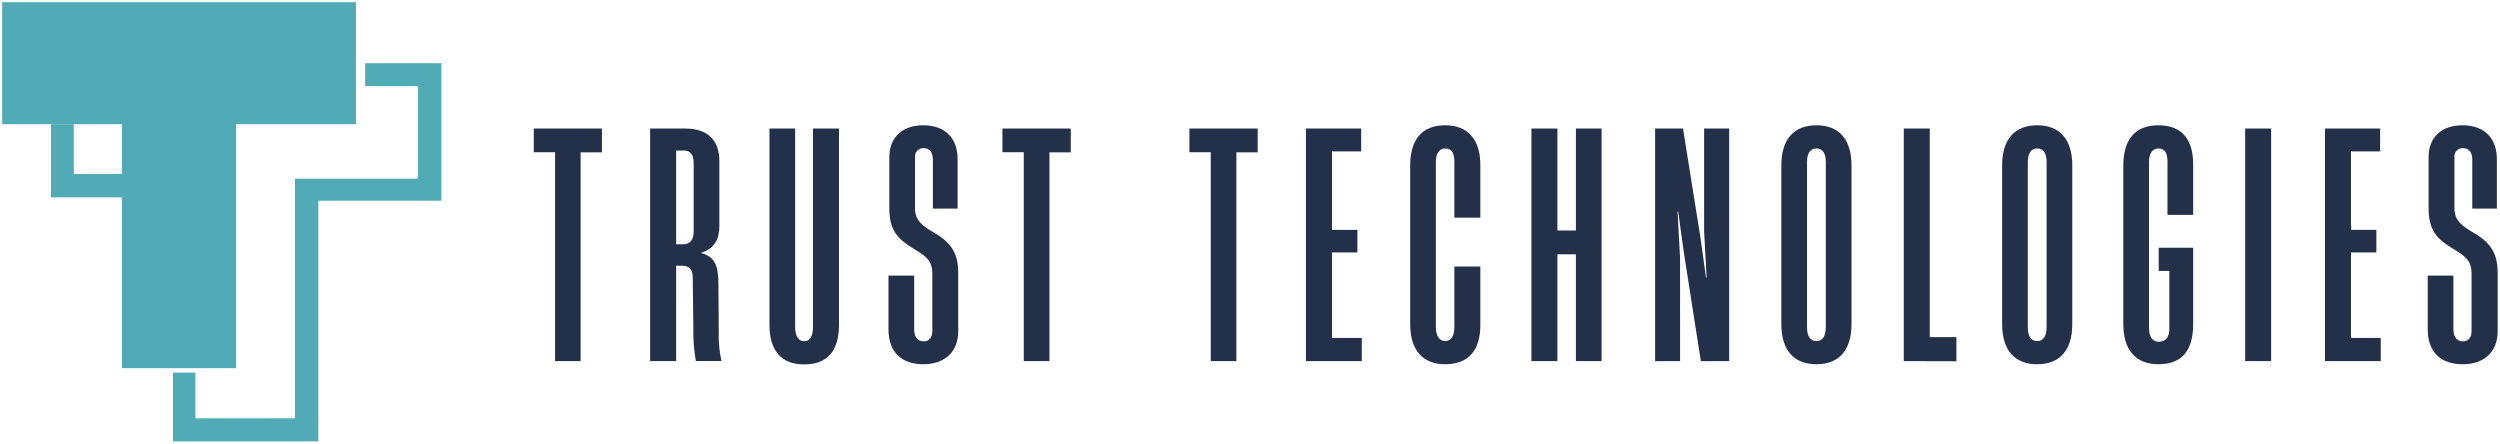 <svg width="918" height="163" viewBox="0 0 918 163" fill="none" xmlns="http://www.w3.org/2000/svg">
<path d="M130.71 0.8H0.8V45.6H44.8V135.19H86.71V45.6H130.71V0.8Z" fill="#51ABB7"/>
<path d="M27.1 45.6H18.72V72.47H45.6V63.89H27.1V45.6Z" fill="#51ABB7"/>
<path d="M153.1 23.2H134.1V31.61H153.46V65.61H108.31V153.61H71.75V136.82H63.51V162.07H116.91V73.7H162.07V23.2H153.1Z" fill="#51ABB7"/>
<path d="M203.82 132.6V55.89H196V47.2H221.02V55.94H213.2V132.6H203.82Z" fill="#23304A"/>
<path d="M238.73 132.6V47.2H251.61C259.82 47.2 264.15 51.4 264.15 59.2V83.03C264.15 87.86 262.31 91.31 257.48 92.81V92.92C262.42 94.19 263.69 97.52 263.8 103.62L263.92 121.62C263.792 125.291 264.128 128.963 264.92 132.55H255.52C254.834 128.679 254.526 124.751 254.6 120.82L254.37 101.82C254.37 98.95 253.11 97.57 250.46 97.57H248.28V132.57L238.73 132.6ZM248.28 89.7H250.92C253.22 89.7 254.72 88.32 254.72 84.87V59.87C254.72 56.77 253.45 55.27 251.15 55.27H248.28V89.7Z" fill="#23304A"/>
<path d="M282.55 119.26V47.2H291.98V120.11C291.98 123.56 293.24 125.29 295.31 125.29C297.38 125.29 298.53 123.56 298.53 120.11V47.2H308.08V119.2C308.08 128.98 303.71 133.81 295.31 133.81C286.91 133.81 282.55 128.8 282.55 119.26Z" fill="#23304A"/>
<path d="M326.25 120.87V101.2H335.68V120.87C335.68 123.28 336.6 125.35 339.24 125.35C341.24 125.35 342.35 123.86 342.35 121.56V100.56C342.35 95.56 339.93 94.01 335.56 91.36C330.04 88.03 326.56 84.92 326.56 76.64V57.73C326.56 50.25 331.56 46 338.98 46C347.15 46 351.75 50.83 351.63 58.76V76.59H342.55V58.76C342.55 56.12 341.55 54.39 339.1 54.39C338.667 54.371 338.234 54.447 337.833 54.611C337.431 54.776 337.07 55.025 336.775 55.343C336.479 55.66 336.256 56.038 336.12 56.45C335.985 56.862 335.94 57.299 335.99 57.73V76.36C335.99 80.96 338.52 82.57 341.63 84.64C348.53 88.44 351.86 92.11 351.86 100.17V121.67C351.86 129.26 346.8 133.75 339.1 133.75C330.96 133.75 326.25 129.26 326.25 120.87Z" fill="#23304A"/>
<path d="M375.93 132.6V55.89H368.1V47.2H393.18V55.94H385.36V132.6H375.93Z" fill="#23304A"/>
<path d="M444.58 132.6V55.89H436.76V47.2H461.82V55.94H454V132.6H444.58Z" fill="#23304A"/>
<path d="M479.54 132.6V47.2H499.82V55.59H489.12V84.41H498.44V92.69H489.12V124.09H500.05V132.6H479.54Z" fill="#23304A"/>
<path d="M517.82 119.03V60.83C517.82 51.17 522.19 46 530.7 46C539.21 46 543.58 51.52 543.58 60.49V79.92H534.04V59.57C534.04 56.46 533.23 54.51 530.7 54.51C528.63 54.51 527.25 56.12 527.25 59.57V120.06C527.25 123.51 528.63 125.24 530.7 125.24C532.77 125.24 534.04 123.51 534.04 120.06V97.87H543.58V119.37C543.58 128.23 539.58 133.75 530.7 133.75C522.32 133.75 517.82 128.46 517.82 119.03Z" fill="#23304A"/>
<path d="M578.67 47.2H588.1V132.6H578.67V93.38H571.88V132.6H562.34V47.2H571.88V84.64H578.67V47.2Z" fill="#23304A"/>
<path d="M607.76 132.6V47.2H618L624.44 87.45L626.44 101.94H626.67L625.75 84.94V47.2H634.95V132.6H624.55L618.23 92.2L616.23 77.71H616L616.92 94.71V132.6H607.76Z" fill="#23304A"/>
<path d="M654.11 119.03V60.72C654.11 51.29 658.59 46 666.99 46C675.39 46 679.87 51.29 679.87 60.72V119.03C679.87 128.46 675.38 133.75 666.99 133.75C658.6 133.75 654.11 128.46 654.11 119.03ZM670.44 120.03V59.57C670.44 56.12 669.17 54.51 666.99 54.51C664.81 54.51 663.54 56.12 663.54 59.57V120.06C663.54 123.63 664.8 125.24 666.99 125.24C669.18 125.24 670.44 123.63 670.44 120.06V120.03Z" fill="#23304A"/>
<path d="M699.07 132.6V47.2H708.61V123.79H718.39V132.65L699.07 132.6Z" fill="#23304A"/>
<path d="M735.18 119.03V60.72C735.18 51.29 739.67 46 748.06 46C756.45 46 760.94 51.29 760.94 60.72V119.03C760.94 128.46 756.46 133.75 748.06 133.75C739.66 133.75 735.18 128.46 735.18 119.03ZM751.51 120.03V59.57C751.51 56.12 750.25 54.51 748.06 54.51C745.87 54.51 744.61 56.12 744.61 59.57V120.06C744.61 123.63 745.88 125.24 748.06 125.24C750.24 125.24 751.51 123.63 751.51 120.06V120.03Z" fill="#23304A"/>
<path d="M779.68 119.03V60.83C779.68 51.17 784.05 46 792.56 46C801.3 46 805.33 51.29 805.33 60.37V78.89H795.9V59.34C795.9 56.46 795.09 54.51 792.56 54.51C790.56 54.51 789.11 56.12 789.11 59.45V120.2C789.11 123.88 790.49 125.49 792.68 125.49C795.21 125.49 796.59 123.88 796.59 120.66V99.48H792.68V90.97H805.33V119.03C805.33 128.34 801.53 133.75 792.56 133.75C784.17 133.75 779.68 128.46 779.68 119.03Z" fill="#23304A"/>
<path d="M824.42 132.6V47.2H833.96V132.6H824.42Z" fill="#23304A"/>
<path d="M853.74 132.6V47.2H873.98V55.59H863.29V84.41H872.6V92.69H863.29V124.09H874.21V132.6H853.74Z" fill="#23304A"/>
<path d="M891.46 120.87V101.2H900.89V120.87C900.89 123.28 901.81 125.35 904.46 125.35C906.46 125.35 907.56 123.86 907.56 121.56V100.56C907.56 95.56 905.15 94.01 900.78 91.36C895.26 88.03 891.78 84.92 891.78 76.64V57.73C891.78 50.25 896.72 46 904.2 46C912.36 46 916.96 50.83 916.85 58.76V76.59H907.82V58.76C907.82 56.12 906.82 54.39 904.37 54.39C903.937 54.373 903.506 54.449 903.106 54.614C902.706 54.78 902.346 55.029 902.052 55.347C901.757 55.664 901.535 56.041 901.4 56.453C901.265 56.864 901.221 57.3 901.27 57.73V76.36C901.27 80.96 903.8 82.57 906.9 84.64C913.8 88.44 917.14 92.11 917.14 100.17V121.67C917.14 129.26 912.08 133.75 904.37 133.75C896.18 133.75 891.46 129.26 891.46 120.87Z" fill="#23304A"/>
</svg>
